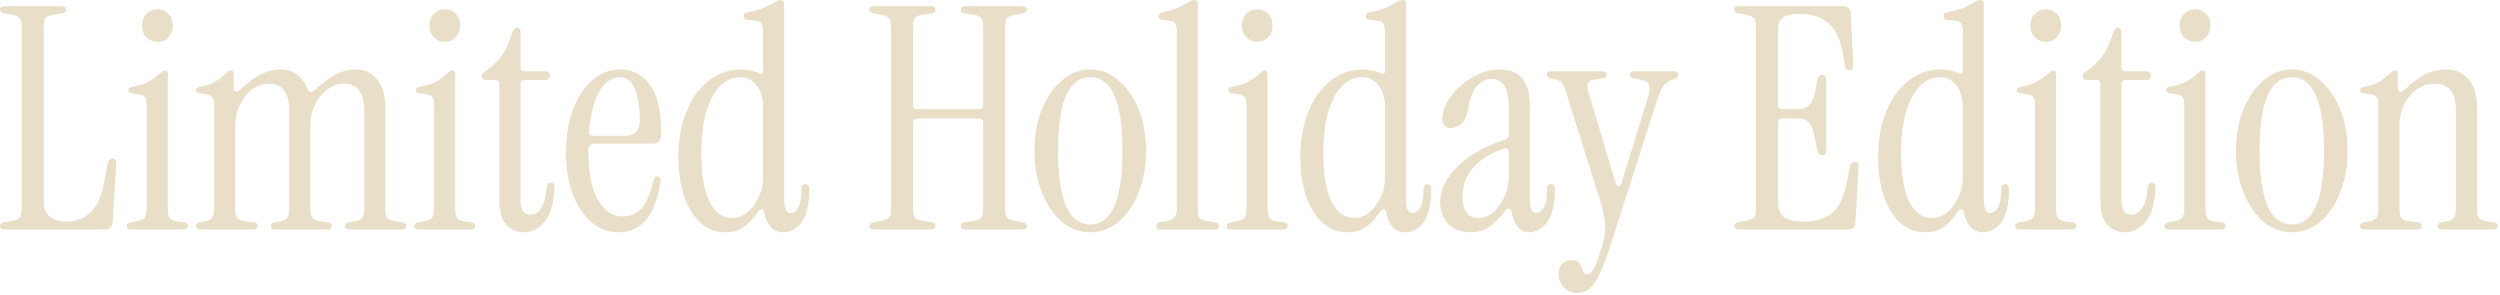 <?xml version="1.0" encoding="UTF-8"?> <svg xmlns="http://www.w3.org/2000/svg" width="645" height="76" viewBox="0 0 645 76" fill="none"><path d="M1.2 59.2C0.4 59.2 0 58.907 0 58.32C0 57.84 0.347 57.52 1.04 57.36L2.88 57.04C4 56.827 4.72 56.533 5.04 56.16C5.414 55.787 5.6 55.04 5.6 53.92L5.6 6.88C5.6 5.76 5.414 5.013 5.04 4.64C4.72 4.267 4 3.973 2.88 3.76L1.04 3.44C0.347 3.28 0 2.96 0 2.48C0 1.893 0.4 1.6 1.2 1.6H15.841C16.64 1.6 17.041 1.92 17.041 2.56C17.041 3.04 16.747 3.333 16.16 3.44L14.001 3.76C12.88 3.92 12.134 4.213 11.761 4.64C11.441 5.067 11.28 5.84 11.28 6.96L11.28 51.76C11.28 53.68 11.814 55.067 12.88 55.92C14.001 56.773 15.387 57.2 17.041 57.2C18.267 57.2 19.52 56.96 20.8 56.48C22.134 55.947 23.334 54.987 24.401 53.6C25.467 52.16 26.267 50.08 26.8 47.36L27.84 42C28 41.307 28.401 40.96 29.041 40.96C29.787 40.96 30.107 41.413 30 42.32L29.041 57.36C28.934 58.587 28.267 59.2 27.041 59.2H1.2ZM40.647 10.8C39.527 10.8 38.567 10.4 37.767 9.6C37.021 8.8 36.647 7.787 36.647 6.56C36.647 5.333 37.021 4.347 37.767 3.6C38.567 2.8 39.527 2.4 40.647 2.4C41.767 2.4 42.701 2.8 43.447 3.6C44.194 4.347 44.567 5.333 44.567 6.56C44.567 7.787 44.194 8.8 43.447 9.6C42.701 10.4 41.767 10.8 40.647 10.8ZM33.927 59.2C33.127 59.2 32.727 58.907 32.727 58.32C32.727 57.84 33.074 57.52 33.767 57.36L34.727 57.2C36.061 56.987 36.914 56.667 37.287 56.24C37.661 55.76 37.847 54.96 37.847 53.84V26.96C37.847 26 37.687 25.36 37.367 25.04C37.101 24.667 36.594 24.427 35.847 24.32L34.167 24.08C33.474 24.027 33.127 23.733 33.127 23.2C33.127 22.773 33.554 22.48 34.407 22.32C36.061 22.053 37.394 21.627 38.407 21.04C39.421 20.453 40.407 19.733 41.367 18.88C41.847 18.4 42.247 18.16 42.567 18.16C43.047 18.16 43.287 18.48 43.287 19.12V53.84C43.287 54.96 43.447 55.76 43.767 56.24C44.087 56.72 44.701 57.013 45.607 57.12L47.607 57.36C48.194 57.467 48.487 57.76 48.487 58.24C48.487 58.88 48.087 59.2 47.287 59.2H33.927ZM51.74 59.2C50.94 59.2 50.54 58.907 50.54 58.32C50.54 57.84 50.886 57.52 51.58 57.36L52.54 57.2C53.66 56.987 54.38 56.667 54.7 56.24C55.073 55.76 55.26 54.96 55.26 53.84V26.96C55.26 26 55.1 25.36 54.78 25.04C54.513 24.667 54.007 24.427 53.26 24.32L51.58 24.08C50.886 24.027 50.54 23.733 50.54 23.2C50.54 22.773 50.967 22.48 51.82 22.32C53.473 22.053 54.727 21.627 55.58 21.04C56.486 20.453 57.42 19.733 58.38 18.88C58.86 18.4 59.26 18.16 59.58 18.16C60.06 18.16 60.3 18.48 60.3 19.12V22.72C60.3 23.093 60.46 23.387 60.78 23.6C61.1 23.76 61.447 23.653 61.82 23.28C64.007 21.2 65.9 19.787 67.5 19.04C69.153 18.293 70.806 17.92 72.46 17.92C74.007 17.92 75.367 18.347 76.54 19.2C77.766 20 78.673 21.227 79.26 22.88C79.42 23.307 79.686 23.573 80.06 23.68C80.487 23.733 80.886 23.573 81.26 23.2C83.447 21.173 85.34 19.787 86.94 19.04C88.54 18.293 90.166 17.92 91.82 17.92C94.06 17.92 95.873 18.773 97.26 20.48C98.7 22.133 99.42 24.587 99.42 27.84L99.42 53.84C99.42 54.96 99.58 55.76 99.9 56.24C100.273 56.667 101.02 56.96 102.14 57.12L103.9 57.36C104.487 57.467 104.78 57.787 104.78 58.32C104.78 58.907 104.46 59.2 103.82 59.2H90.14C89.393 59.2 89.02 58.907 89.02 58.32C89.02 57.787 89.313 57.467 89.9 57.36L91.02 57.2C92.246 57.04 93.046 56.72 93.42 56.24C93.793 55.76 93.98 54.96 93.98 53.84L93.98 28.72C93.98 26.107 93.5 24.267 92.54 23.2C91.633 22.133 90.38 21.6 88.78 21.6C87.18 21.6 85.713 22.107 84.38 23.12C83.1 24.08 82.06 25.387 81.26 27.04C80.46 28.64 80.06 30.427 80.06 32.4L80.06 53.84C80.06 54.96 80.246 55.76 80.62 56.24C80.993 56.667 81.766 56.96 82.94 57.12L84.7 57.36C85.287 57.467 85.58 57.787 85.58 58.32C85.58 58.907 85.26 59.2 84.62 59.2H71.02C70.273 59.2 69.9 58.907 69.9 58.32C69.9 57.787 70.193 57.467 70.78 57.36L71.9 57.2C73.02 57.04 73.74 56.72 74.06 56.24C74.433 55.76 74.62 54.96 74.62 53.84L74.62 28.72C74.62 26.107 74.14 24.267 73.18 23.2C72.273 22.133 71.02 21.6 69.42 21.6C67.82 21.6 66.353 22.107 65.02 23.12C63.74 24.08 62.7 25.387 61.9 27.04C61.1 28.64 60.7 30.427 60.7 32.4V53.84C60.7 54.96 60.86 55.76 61.18 56.24C61.553 56.72 62.3 57.013 63.42 57.12L65.58 57.36C66.166 57.467 66.46 57.76 66.46 58.24C66.46 58.88 66.06 59.2 65.26 59.2H51.74ZM114.788 10.8C113.668 10.8 112.708 10.4 111.908 9.6C111.161 8.8 110.788 7.787 110.788 6.56C110.788 5.333 111.161 4.347 111.908 3.6C112.708 2.8 113.668 2.4 114.788 2.4C115.908 2.4 116.841 2.8 117.588 3.6C118.335 4.347 118.708 5.333 118.708 6.56C118.708 7.787 118.335 8.8 117.588 9.6C116.841 10.4 115.908 10.8 114.788 10.8ZM108.068 59.2C107.268 59.2 106.868 58.907 106.868 58.32C106.868 57.84 107.215 57.52 107.908 57.36L108.868 57.2C110.201 56.987 111.055 56.667 111.428 56.24C111.801 55.76 111.988 54.96 111.988 53.84L111.988 26.96C111.988 26 111.828 25.36 111.508 25.04C111.241 24.667 110.735 24.427 109.988 24.32L108.308 24.08C107.615 24.027 107.268 23.733 107.268 23.2C107.268 22.773 107.695 22.48 108.548 22.32C110.201 22.053 111.535 21.627 112.548 21.04C113.561 20.453 114.548 19.733 115.508 18.88C115.988 18.4 116.388 18.16 116.708 18.16C117.188 18.16 117.428 18.48 117.428 19.12L117.428 53.84C117.428 54.96 117.588 55.76 117.908 56.24C118.228 56.72 118.841 57.013 119.748 57.12L121.748 57.36C122.335 57.467 122.628 57.76 122.628 58.24C122.628 58.88 122.228 59.2 121.428 59.2H108.068ZM135.24 59.92C133.374 59.92 131.827 59.28 130.6 58C129.427 56.667 128.84 54.507 128.84 51.52V21.6C128.84 20.96 128.52 20.64 127.88 20.64H125.56C124.707 20.64 124.28 20.32 124.28 19.68C124.28 19.253 124.52 18.88 125 18.56C126.76 17.333 128.174 16.027 129.24 14.64C130.307 13.2 131.24 11.253 132.04 8.8C132.414 7.68 132.867 7.12 133.4 7.12C133.987 7.12 134.28 7.547 134.28 8.4V17.28C134.28 18.027 134.654 18.4 135.4 18.4H140.6C141.454 18.4 141.88 18.773 141.88 19.52C141.88 20.267 141.454 20.64 140.6 20.64H135.4C134.654 20.64 134.28 21.013 134.28 21.76V51.6C134.28 52.773 134.467 53.707 134.84 54.4C135.214 55.04 135.907 55.36 136.92 55.36C138.04 55.36 138.947 54.8 139.64 53.68C140.387 52.56 140.867 50.747 141.08 48.24C141.187 47.493 141.534 47.12 142.12 47.12C142.76 47.12 143.08 47.52 143.08 48.32C142.92 52.427 142.067 55.387 140.52 57.2C139.027 59.013 137.267 59.92 135.24 59.92ZM159.544 59.92C156.984 59.92 154.69 59.067 152.664 57.36C150.637 55.653 149.01 53.253 147.784 50.16C146.61 47.013 146.024 43.387 146.024 39.28C146.024 35.067 146.637 31.36 147.864 28.16C149.09 24.96 150.77 22.453 152.904 20.64C155.037 18.827 157.41 17.92 160.024 17.92C163.17 17.92 165.704 19.227 167.624 21.84C169.597 24.4 170.584 28.587 170.584 34.4C170.584 36.16 169.917 37.04 168.584 37.04L153.384 37.04C152.317 37.04 151.784 37.653 151.784 38.88C151.784 44.533 152.61 48.773 154.264 51.6C155.917 54.427 158.024 55.84 160.584 55.84C162.61 55.84 164.264 55.12 165.544 53.68C166.824 52.24 167.864 49.813 168.664 46.4C168.824 45.813 169.17 45.52 169.704 45.52C170.344 45.52 170.584 46.053 170.424 47.12C169.57 51.867 168.21 55.2 166.344 57.12C164.477 58.987 162.21 59.92 159.544 59.92ZM153.144 35.04L161.224 35.04C163.784 35.04 165.064 33.707 165.064 31.04C165.064 27.573 164.637 24.853 163.784 22.88C162.93 20.907 161.65 19.92 159.944 19.92C157.864 19.92 156.104 21.12 154.664 23.52C153.277 25.92 152.37 29.333 151.944 33.76C151.837 34.613 152.237 35.04 153.144 35.04ZM187.101 59.92C184.754 59.92 182.648 59.12 180.781 57.52C178.968 55.867 177.554 53.6 176.541 50.72C175.528 47.787 175.021 44.4 175.021 40.56C175.021 36.08 175.714 32.16 177.101 28.8C178.488 25.387 180.408 22.72 182.861 20.8C185.314 18.88 188.088 17.92 191.181 17.92C191.928 17.92 192.674 18 193.421 18.16C194.168 18.267 194.888 18.48 195.581 18.8C196.434 19.227 196.861 19.04 196.861 18.24V8C196.861 7.04 196.701 6.373 196.381 6C196.114 5.627 195.608 5.413 194.861 5.36L192.781 5.12C192.194 5.013 191.901 4.693 191.901 4.16C191.901 3.627 192.194 3.307 192.781 3.2C194.488 2.88 195.848 2.507 196.861 2.08C197.928 1.653 198.808 1.227 199.501 0.8C200.354 0.267 200.994 -4.95911e-05 201.421 -4.95911e-05C202.008 -4.95911e-05 202.301 0.427 202.301 1.28V51.6C202.301 53.84 202.861 54.96 203.981 54.96C204.674 54.96 205.314 54.507 205.901 53.6C206.488 52.64 206.781 51.04 206.781 48.8C206.781 47.947 207.128 47.52 207.821 47.52C208.461 47.52 208.781 47.973 208.781 48.88C208.781 52.773 208.114 55.6 206.781 57.36C205.448 59.067 203.928 59.92 202.221 59.92C200.674 59.92 199.501 59.413 198.701 58.4C197.901 57.333 197.368 56.08 197.101 54.64C197.048 54.213 196.861 54 196.541 54C196.221 53.947 195.928 54.133 195.661 54.56C194.168 56.64 192.808 58.053 191.581 58.8C190.354 59.547 188.861 59.92 187.101 59.92ZM188.861 56.24C190.248 56.24 191.528 55.787 192.701 54.88C193.928 53.92 194.914 52.64 195.661 51.04C196.461 49.44 196.861 47.653 196.861 45.68V27.68C196.861 25.28 196.301 23.387 195.181 22C194.114 20.613 192.701 19.92 190.941 19.92C187.954 19.92 185.528 21.68 183.661 25.2C181.848 28.667 180.941 33.413 180.941 39.44C180.941 44.933 181.634 49.12 183.021 52C184.461 54.827 186.408 56.24 188.861 56.24ZM225.497 59.2C224.697 59.2 224.297 58.907 224.297 58.32C224.297 57.84 224.644 57.52 225.337 57.36L227.177 57.04C228.297 56.827 229.017 56.533 229.337 56.16C229.711 55.787 229.897 55.04 229.897 53.92V6.88C229.897 5.76 229.711 5.013 229.337 4.64C229.017 4.267 228.297 3.973 227.177 3.76L225.337 3.44C224.644 3.28 224.297 2.96 224.297 2.48C224.297 1.893 224.697 1.6 225.497 1.6H240.137C240.937 1.6 241.337 1.92 241.337 2.56C241.337 3.04 241.044 3.333 240.457 3.44L238.297 3.76C237.177 3.92 236.431 4.213 236.057 4.64C235.737 5.067 235.577 5.84 235.577 6.96V27.04C235.577 27.787 235.951 28.16 236.697 28.16H252.537C253.284 28.16 253.657 27.787 253.657 27.04V6.96C253.657 5.84 253.471 5.067 253.097 4.64C252.777 4.213 252.057 3.92 250.937 3.76L248.777 3.44C248.191 3.333 247.897 3.04 247.897 2.56C247.897 1.92 248.297 1.6 249.097 1.6H263.737C264.537 1.6 264.937 1.893 264.937 2.48C264.937 2.96 264.591 3.28 263.897 3.44L262.057 3.76C260.937 3.973 260.191 4.267 259.817 4.64C259.497 5.013 259.337 5.76 259.337 6.88V53.92C259.337 55.04 259.497 55.787 259.817 56.16C260.191 56.533 260.937 56.827 262.057 57.04L263.897 57.36C264.591 57.52 264.937 57.84 264.937 58.32C264.937 58.907 264.537 59.2 263.737 59.2H249.097C248.297 59.2 247.897 58.88 247.897 58.24C247.897 57.76 248.191 57.467 248.777 57.36L250.937 57.04C252.057 56.88 252.777 56.587 253.097 56.16C253.471 55.733 253.657 54.96 253.657 53.84V31.68C253.657 30.933 253.284 30.56 252.537 30.56H236.697C235.951 30.56 235.577 30.933 235.577 31.68V53.84C235.577 54.96 235.737 55.733 236.057 56.16C236.431 56.587 237.177 56.88 238.297 57.04L240.457 57.36C241.044 57.467 241.337 57.76 241.337 58.24C241.337 58.88 240.937 59.2 240.137 59.2H225.497ZM281.283 59.92C278.563 59.92 276.11 59.013 273.923 57.2C271.79 55.333 270.083 52.8 268.803 49.6C267.523 46.4 266.883 42.827 266.883 38.88C266.883 34.933 267.523 31.387 268.803 28.24C270.083 25.093 271.816 22.587 274.003 20.72C276.19 18.853 278.616 17.92 281.283 17.92C284.003 17.92 286.43 18.853 288.563 20.72C290.75 22.587 292.483 25.093 293.763 28.24C295.043 31.387 295.683 34.933 295.683 38.88C295.683 42.827 295.043 46.4 293.763 49.6C292.536 52.8 290.83 55.333 288.643 57.2C286.456 59.013 284.003 59.92 281.283 59.92ZM281.283 57.92C286.83 57.92 289.603 51.573 289.603 38.88C289.603 26.24 286.83 19.92 281.283 19.92C275.736 19.92 272.963 26.24 272.963 38.88C272.963 51.573 275.736 57.92 281.283 57.92ZM299.299 59.2C298.659 59.2 298.339 58.907 298.339 58.32C298.339 57.787 298.633 57.467 299.219 57.36L300.339 57.2C301.459 57.04 302.286 56.72 302.819 56.24C303.353 55.76 303.619 54.96 303.619 53.84V8C303.619 7.04 303.459 6.373 303.139 6C302.873 5.627 302.366 5.413 301.619 5.36L299.779 5.12C299.193 5.013 298.899 4.693 298.899 4.16C298.899 3.627 299.193 3.307 299.779 3.2C301.273 2.88 302.553 2.507 303.619 2.08C304.686 1.653 305.566 1.227 306.259 0.8C307.113 0.267 307.753 -4.95911e-05 308.179 -4.95911e-05C308.766 -4.95911e-05 309.059 0.427 309.059 1.28V53.84C309.059 54.96 309.219 55.76 309.539 56.24C309.913 56.667 310.659 56.96 311.779 57.12L313.619 57.36C314.206 57.467 314.499 57.787 314.499 58.32C314.499 58.907 314.179 59.2 313.539 59.2L299.299 59.2ZM324.397 10.8C323.277 10.8 322.317 10.4 321.517 9.6C320.771 8.8 320.397 7.787 320.397 6.56C320.397 5.333 320.771 4.347 321.517 3.6C322.317 2.8 323.277 2.4 324.397 2.4C325.517 2.4 326.451 2.8 327.197 3.6C327.944 4.347 328.317 5.333 328.317 6.56C328.317 7.787 327.944 8.8 327.197 9.6C326.451 10.4 325.517 10.8 324.397 10.8ZM317.677 59.2C316.877 59.2 316.477 58.907 316.477 58.32C316.477 57.84 316.824 57.52 317.517 57.36L318.477 57.2C319.811 56.987 320.664 56.667 321.037 56.24C321.411 55.76 321.597 54.96 321.597 53.84V26.96C321.597 26 321.437 25.36 321.117 25.04C320.851 24.667 320.344 24.427 319.597 24.32L317.917 24.08C317.224 24.027 316.877 23.733 316.877 23.2C316.877 22.773 317.304 22.48 318.157 22.32C319.811 22.053 321.144 21.627 322.157 21.04C323.171 20.453 324.157 19.733 325.117 18.88C325.597 18.4 325.997 18.16 326.317 18.16C326.797 18.16 327.037 18.48 327.037 19.12V53.84C327.037 54.96 327.197 55.76 327.517 56.24C327.837 56.72 328.451 57.013 329.357 57.12L331.357 57.36C331.944 57.467 332.237 57.76 332.237 58.24C332.237 58.88 331.837 59.2 331.037 59.2H317.677ZM347.57 59.92C345.223 59.92 343.117 59.12 341.25 57.52C339.437 55.867 338.023 53.6 337.01 50.72C335.997 47.787 335.49 44.4 335.49 40.56C335.49 36.08 336.183 32.16 337.57 28.8C338.957 25.387 340.877 22.72 343.33 20.8C345.783 18.88 348.557 17.92 351.65 17.92C352.397 17.92 353.143 18 353.89 18.16C354.637 18.267 355.357 18.48 356.05 18.8C356.903 19.227 357.33 19.04 357.33 18.24V8C357.33 7.04 357.17 6.373 356.85 6C356.583 5.627 356.077 5.413 355.33 5.36L353.25 5.12C352.663 5.013 352.37 4.693 352.37 4.16C352.37 3.627 352.663 3.307 353.25 3.2C354.957 2.88 356.317 2.507 357.33 2.08C358.397 1.653 359.277 1.227 359.97 0.8C360.823 0.267 361.463 -4.95911e-05 361.89 -4.95911e-05C362.477 -4.95911e-05 362.77 0.427 362.77 1.28V51.6C362.77 53.84 363.33 54.96 364.45 54.96C365.143 54.96 365.783 54.507 366.37 53.6C366.957 52.64 367.25 51.04 367.25 48.8C367.25 47.947 367.597 47.52 368.29 47.52C368.93 47.52 369.25 47.973 369.25 48.88C369.25 52.773 368.583 55.6 367.25 57.36C365.917 59.067 364.397 59.92 362.69 59.92C361.143 59.92 359.97 59.413 359.17 58.4C358.37 57.333 357.837 56.08 357.57 54.64C357.517 54.213 357.33 54 357.01 54C356.69 53.947 356.397 54.133 356.13 54.56C354.637 56.64 353.277 58.053 352.05 58.8C350.823 59.547 349.33 59.92 347.57 59.92ZM349.33 56.24C350.717 56.24 351.997 55.787 353.17 54.88C354.397 53.92 355.383 52.64 356.13 51.04C356.93 49.44 357.33 47.653 357.33 45.68V27.68C357.33 25.28 356.77 23.387 355.65 22C354.583 20.613 353.17 19.92 351.41 19.92C348.423 19.92 345.997 21.68 344.13 25.2C342.317 28.667 341.41 33.413 341.41 39.44C341.41 44.933 342.103 49.12 343.49 52C344.93 54.827 346.877 56.24 349.33 56.24ZM379.252 59.92C377.012 59.92 375.172 59.227 373.732 57.84C372.292 56.4 371.572 54.507 371.572 52.16C371.572 49.867 372.292 47.707 373.732 45.68C375.172 43.6 377.146 41.733 379.652 40.08C382.159 38.427 385.012 37.093 388.212 36.08C388.906 35.867 389.252 35.413 389.252 34.72V27.44C389.252 24.88 388.852 23.067 388.052 22C387.252 20.88 386.159 20.32 384.772 20.32C383.439 20.32 382.212 20.933 381.092 22.16C380.026 23.333 379.252 25.333 378.772 28.16C378.506 29.867 377.919 31.12 377.012 31.92C376.159 32.667 375.279 33.04 374.372 33.04C372.879 33.04 372.132 32.293 372.132 30.8C372.132 29.253 372.559 27.733 373.412 26.24C374.319 24.693 375.492 23.307 376.932 22.08C378.372 20.8 379.946 19.787 381.652 19.04C383.359 18.293 385.066 17.92 386.772 17.92C392.052 17.92 394.692 20.987 394.692 27.12V51.6C394.692 53.84 395.252 54.96 396.372 54.96C397.066 54.96 397.706 54.507 398.292 53.6C398.879 52.64 399.172 51.04 399.172 48.8C399.172 47.947 399.519 47.52 400.212 47.52C400.852 47.52 401.172 47.973 401.172 48.88C401.172 52.773 400.479 55.6 399.092 57.36C397.759 59.067 396.239 59.92 394.532 59.92C393.252 59.92 392.239 59.413 391.492 58.4C390.746 57.333 390.239 56.08 389.972 54.64C389.919 54.107 389.679 53.84 389.252 53.84C388.879 53.787 388.506 54.027 388.132 54.56C386.852 56.32 385.546 57.653 384.212 58.56C382.879 59.467 381.226 59.92 379.252 59.92ZM381.412 56.24C382.799 56.24 384.079 55.76 385.252 54.8C386.426 53.787 387.386 52.453 388.132 50.8C388.879 49.147 389.252 47.28 389.252 45.2V39.36C389.252 38.347 388.692 38.053 387.572 38.48C384.319 39.653 381.786 41.28 379.972 43.36C378.212 45.387 377.332 47.84 377.332 50.72C377.332 54.4 378.692 56.24 381.412 56.24ZM406.839 75.6C405.399 75.6 404.253 75.093 403.399 74.08C402.546 73.12 402.119 72 402.119 70.72C402.119 69.707 402.413 68.853 402.999 68.16C403.586 67.467 404.386 67.12 405.399 67.12C406.253 67.12 406.866 67.307 407.239 67.68C407.613 68.053 407.879 68.48 408.039 68.96C408.199 69.44 408.359 69.867 408.519 70.24C408.679 70.613 408.999 70.8 409.479 70.8C410.066 70.8 410.599 70.373 411.079 69.52C411.559 68.72 412.226 66.987 413.079 64.32C413.613 62.72 413.933 61.333 414.039 60.16C414.199 58.987 414.173 57.733 413.959 56.4C413.799 55.067 413.399 53.44 412.759 51.52L404.039 23.76C403.666 22.48 403.293 21.653 402.919 21.28C402.599 20.907 402.066 20.64 401.319 20.48L400.119 20.24C399.426 20.08 399.079 19.733 399.079 19.2C399.079 18.667 399.453 18.4 400.199 18.4H413.399C414.146 18.4 414.519 18.667 414.519 19.2C414.519 19.787 414.173 20.133 413.479 20.24L412.199 20.4C410.919 20.56 410.093 20.88 409.719 21.36C409.399 21.787 409.426 22.587 409.799 23.76L416.839 47.2C416.999 47.733 417.239 48 417.559 48C417.933 48 418.199 47.733 418.359 47.2L425.159 25.2C425.586 23.76 425.693 22.693 425.479 22C425.319 21.253 424.573 20.773 423.239 20.56L421.559 20.24C420.866 20.08 420.519 19.733 420.519 19.2C420.519 18.667 420.893 18.4 421.639 18.4H431.799C432.546 18.4 432.919 18.693 432.919 19.28C432.919 19.813 432.599 20.187 431.959 20.4L431.239 20.64C430.439 20.907 429.773 21.387 429.239 22.08C428.706 22.773 428.146 23.973 427.559 25.68L415.639 62.88C414.466 66.613 413.399 69.387 412.439 71.2C411.533 73.013 410.653 74.187 409.799 74.72C408.946 75.307 407.959 75.6 406.839 75.6ZM448.622 59.2C447.822 59.2 447.422 58.907 447.422 58.32C447.422 57.84 447.769 57.52 448.462 57.36L450.302 57.04C451.422 56.827 452.142 56.533 452.462 56.16C452.836 55.787 453.022 55.04 453.022 53.92V6.88C453.022 5.76 452.836 5.013 452.462 4.64C452.142 4.267 451.422 3.973 450.302 3.76L448.462 3.44C447.769 3.28 447.422 2.96 447.422 2.48C447.422 1.893 447.822 1.6 448.622 1.6H475.502C476.729 1.6 477.396 2.213 477.502 3.44L478.142 16.72C478.249 17.627 477.902 18.08 477.102 18.08C476.462 18.08 476.089 17.733 475.982 17.04L475.502 14.08C474.916 10.453 473.716 7.813 471.902 6.16C470.089 4.453 467.582 3.6 464.382 3.6C462.249 3.6 460.756 3.92 459.902 4.56C459.102 5.147 458.702 6.213 458.702 7.76V27.04C458.702 27.787 459.076 28.16 459.822 28.16H463.822C466.169 28.16 467.609 26.907 468.142 24.4L468.942 20.4C469.156 19.6 469.609 19.253 470.302 19.36C470.889 19.467 471.182 19.92 471.182 20.72V38.72C471.182 39.52 470.889 39.973 470.302 40.08C469.609 40.187 469.156 39.84 468.942 39.04L468.142 35.12C467.769 33.253 467.236 32.027 466.542 31.44C465.902 30.853 464.969 30.56 463.742 30.56H459.822C459.076 30.56 458.702 30.933 458.702 31.68V51.76C458.702 53.68 459.182 55.067 460.142 55.92C461.156 56.773 462.969 57.2 465.582 57.2C468.249 57.2 470.516 56.533 472.382 55.2C474.302 53.813 475.636 51.253 476.382 47.52L477.342 42.8C477.502 42.107 477.902 41.76 478.542 41.76C479.289 41.76 479.609 42.213 479.502 43.12L478.702 57.36C478.596 58.587 477.929 59.2 476.702 59.2H448.622ZM496.632 59.92C494.286 59.92 492.179 59.12 490.312 57.52C488.499 55.867 487.086 53.6 486.072 50.72C485.059 47.787 484.552 44.4 484.552 40.56C484.552 36.08 485.246 32.16 486.632 28.8C488.019 25.387 489.939 22.72 492.392 20.8C494.846 18.88 497.619 17.92 500.712 17.92C501.459 17.92 502.206 18 502.952 18.16C503.699 18.267 504.419 18.48 505.112 18.8C505.966 19.227 506.392 19.04 506.392 18.24V8C506.392 7.04 506.232 6.373 505.912 6C505.646 5.627 505.139 5.413 504.392 5.36L502.312 5.12C501.726 5.013 501.432 4.693 501.432 4.16C501.432 3.627 501.726 3.307 502.312 3.2C504.019 2.88 505.379 2.507 506.392 2.08C507.459 1.653 508.339 1.227 509.032 0.8C509.886 0.267 510.526 -4.95911e-05 510.952 -4.95911e-05C511.539 -4.95911e-05 511.832 0.427 511.832 1.28V51.6C511.832 53.84 512.392 54.96 513.512 54.96C514.206 54.96 514.846 54.507 515.432 53.6C516.019 52.64 516.312 51.04 516.312 48.8C516.312 47.947 516.659 47.52 517.352 47.52C517.992 47.52 518.312 47.973 518.312 48.88C518.312 52.773 517.646 55.6 516.312 57.36C514.979 59.067 513.459 59.92 511.752 59.92C510.206 59.92 509.032 59.413 508.232 58.4C507.432 57.333 506.899 56.08 506.632 54.64C506.579 54.213 506.392 54 506.072 54C505.752 53.947 505.459 54.133 505.192 54.56C503.699 56.64 502.339 58.053 501.112 58.8C499.886 59.547 498.392 59.92 496.632 59.92ZM498.392 56.24C499.779 56.24 501.059 55.787 502.232 54.88C503.459 53.92 504.446 52.64 505.192 51.04C505.992 49.44 506.392 47.653 506.392 45.68V27.68C506.392 25.28 505.832 23.387 504.712 22C503.646 20.613 502.232 19.92 500.472 19.92C497.486 19.92 495.059 21.68 493.192 25.2C491.379 28.667 490.472 33.413 490.472 39.44C490.472 44.933 491.166 49.12 492.552 52C493.992 54.827 495.939 56.24 498.392 56.24ZM527.835 10.8C526.715 10.8 525.755 10.4 524.955 9.6C524.208 8.8 523.835 7.787 523.835 6.56C523.835 5.333 524.208 4.347 524.955 3.6C525.755 2.8 526.715 2.4 527.835 2.4C528.955 2.4 529.888 2.8 530.635 3.6C531.382 4.347 531.755 5.333 531.755 6.56C531.755 7.787 531.382 8.8 530.635 9.6C529.888 10.4 528.955 10.8 527.835 10.8ZM521.115 59.2C520.315 59.2 519.915 58.907 519.915 58.32C519.915 57.84 520.262 57.52 520.955 57.36L521.915 57.2C523.248 56.987 524.102 56.667 524.475 56.24C524.848 55.76 525.035 54.96 525.035 53.84V26.96C525.035 26 524.875 25.36 524.555 25.04C524.288 24.667 523.782 24.427 523.035 24.32L521.355 24.08C520.662 24.027 520.315 23.733 520.315 23.2C520.315 22.773 520.742 22.48 521.595 22.32C523.248 22.053 524.582 21.627 525.595 21.04C526.608 20.453 527.595 19.733 528.555 18.88C529.035 18.4 529.435 18.16 529.755 18.16C530.235 18.16 530.475 18.48 530.475 19.12V53.84C530.475 54.96 530.635 55.76 530.955 56.24C531.275 56.72 531.888 57.013 532.795 57.12L534.795 57.36C535.382 57.467 535.675 57.76 535.675 58.24C535.675 58.88 535.275 59.2 534.475 59.2H521.115ZM548.287 59.92C546.421 59.92 544.874 59.28 543.647 58C542.474 56.667 541.887 54.507 541.887 51.52V21.6C541.887 20.96 541.567 20.64 540.927 20.64H538.607C537.754 20.64 537.327 20.32 537.327 19.68C537.327 19.253 537.567 18.88 538.047 18.56C539.807 17.333 541.221 16.027 542.287 14.64C543.354 13.2 544.287 11.253 545.087 8.8C545.461 7.68 545.914 7.12 546.447 7.12C547.034 7.12 547.327 7.547 547.327 8.4V17.28C547.327 18.027 547.701 18.4 548.447 18.4H553.647C554.501 18.4 554.927 18.773 554.927 19.52C554.927 20.267 554.501 20.64 553.647 20.64H548.447C547.701 20.64 547.327 21.013 547.327 21.76V51.6C547.327 52.773 547.514 53.707 547.887 54.4C548.261 55.04 548.954 55.36 549.967 55.36C551.087 55.36 551.994 54.8 552.687 53.68C553.434 52.56 553.914 50.747 554.127 48.24C554.234 47.493 554.581 47.12 555.167 47.12C555.807 47.12 556.127 47.52 556.127 48.32C555.967 52.427 555.114 55.387 553.567 57.2C552.074 59.013 550.314 59.92 548.287 59.92ZM566.35 10.8C565.23 10.8 564.27 10.4 563.47 9.6C562.724 8.8 562.35 7.787 562.35 6.56C562.35 5.333 562.724 4.347 563.47 3.6C564.27 2.8 565.23 2.4 566.35 2.4C567.47 2.4 568.404 2.8 569.15 3.6C569.897 4.347 570.27 5.333 570.27 6.56C570.27 7.787 569.897 8.8 569.15 9.6C568.404 10.4 567.47 10.8 566.35 10.8ZM559.63 59.2C558.83 59.2 558.43 58.907 558.43 58.32C558.43 57.84 558.777 57.52 559.47 57.36L560.43 57.2C561.764 56.987 562.617 56.667 562.99 56.24C563.364 55.76 563.55 54.96 563.55 53.84V26.96C563.55 26 563.39 25.36 563.07 25.04C562.804 24.667 562.297 24.427 561.55 24.32L559.87 24.08C559.177 24.027 558.83 23.733 558.83 23.2C558.83 22.773 559.257 22.48 560.11 22.32C561.764 22.053 563.097 21.627 564.11 21.04C565.124 20.453 566.11 19.733 567.07 18.88C567.55 18.4 567.95 18.16 568.27 18.16C568.75 18.16 568.99 18.48 568.99 19.12V53.84C568.99 54.96 569.15 55.76 569.47 56.24C569.79 56.72 570.404 57.013 571.31 57.12L573.31 57.36C573.897 57.467 574.19 57.76 574.19 58.24C574.19 58.88 573.79 59.2 572.99 59.2H559.63ZM591.283 59.92C588.563 59.92 586.11 59.013 583.923 57.2C581.79 55.333 580.083 52.8 578.803 49.6C577.523 46.4 576.883 42.827 576.883 38.88C576.883 34.933 577.523 31.387 578.803 28.24C580.083 25.093 581.816 22.587 584.003 20.72C586.19 18.853 588.616 17.92 591.283 17.92C594.003 17.92 596.43 18.853 598.563 20.72C600.75 22.587 602.483 25.093 603.763 28.24C605.043 31.387 605.683 34.933 605.683 38.88C605.683 42.827 605.043 46.4 603.763 49.6C602.536 52.8 600.83 55.333 598.643 57.2C596.456 59.013 594.003 59.92 591.283 59.92ZM591.283 57.92C596.83 57.92 599.603 51.573 599.603 38.88C599.603 26.24 596.83 19.92 591.283 19.92C585.736 19.92 582.963 26.24 582.963 38.88C582.963 51.573 585.736 57.92 591.283 57.92ZM610.099 59.2C609.299 59.2 608.899 58.907 608.899 58.32C608.899 57.84 609.246 57.52 609.939 57.36L610.899 57.2C612.019 56.987 612.739 56.667 613.059 56.24C613.433 55.76 613.619 54.96 613.619 53.84V26.96C613.619 26 613.459 25.36 613.139 25.04C612.873 24.667 612.366 24.427 611.619 24.32L609.939 24.08C609.246 24.027 608.899 23.733 608.899 23.2C608.899 22.773 609.326 22.48 610.179 22.32C611.833 22.053 613.086 21.627 613.939 21.04C614.846 20.453 615.779 19.733 616.739 18.88C617.219 18.4 617.619 18.16 617.939 18.16C618.419 18.16 618.659 18.48 618.659 19.12V22.72C618.659 23.2 618.819 23.52 619.139 23.68C619.513 23.787 619.913 23.627 620.339 23.2C622.473 21.173 624.339 19.787 625.939 19.04C627.593 18.293 629.326 17.92 631.139 17.92C633.539 17.92 635.459 18.773 636.899 20.48C638.339 22.133 639.059 24.587 639.059 27.84V53.84C639.059 54.96 639.219 55.76 639.539 56.24C639.913 56.667 640.659 56.96 641.779 57.12L643.539 57.36C644.126 57.467 644.419 57.787 644.419 58.32C644.419 58.907 644.099 59.2 643.459 59.2H630.019C629.273 59.2 628.899 58.907 628.899 58.32C628.899 57.787 629.193 57.467 629.779 57.36L630.899 57.2C632.019 57.04 632.739 56.72 633.059 56.24C633.433 55.76 633.619 54.96 633.619 53.84V28.72C633.619 26.107 633.139 24.267 632.179 23.2C631.219 22.133 629.859 21.6 628.099 21.6C626.393 21.6 624.846 22.107 623.459 23.12C622.126 24.08 621.059 25.387 620.259 27.04C619.459 28.64 619.059 30.427 619.059 32.4V53.84C619.059 54.96 619.219 55.76 619.539 56.24C619.913 56.72 620.659 57.013 621.779 57.12L623.939 57.36C624.526 57.467 624.819 57.76 624.819 58.24C624.819 58.88 624.419 59.2 623.619 59.2H610.099Z" fill="#E9DEC7"></path></svg> 